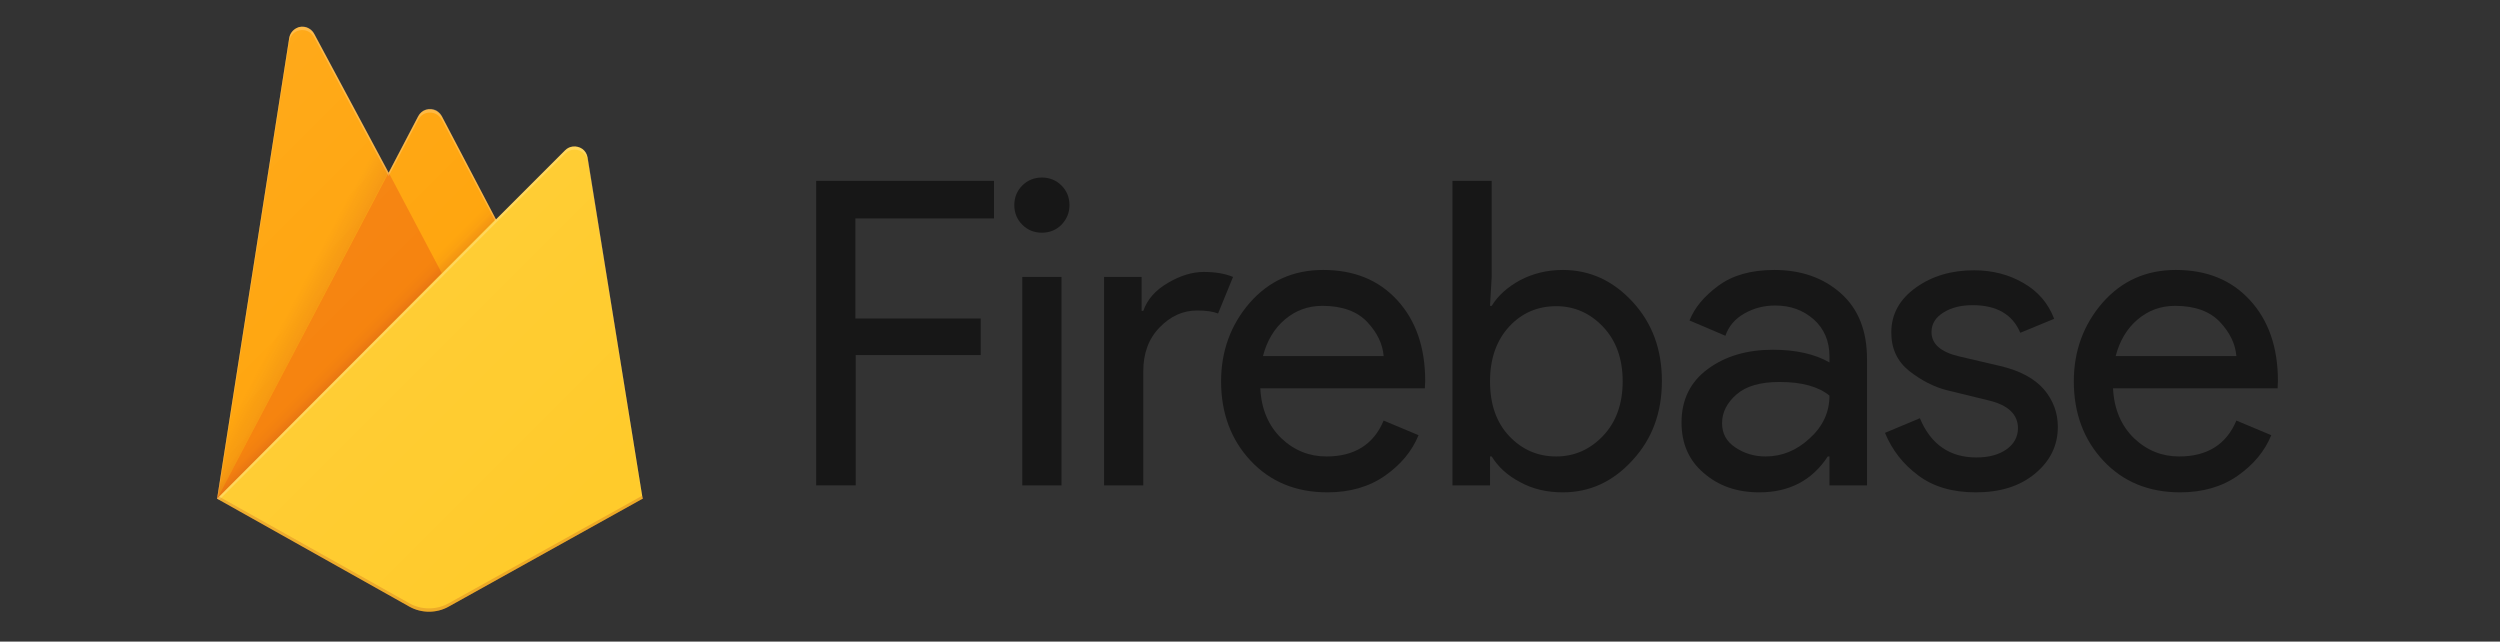 <?xml version="1.0" encoding="utf-8"?>
<!-- Generator: Adobe Illustrator 24.1.0, SVG Export Plug-In . SVG Version: 6.00 Build 0)  -->
<svg version="1.1" id="Layer_1" xmlns="http://www.w3.org/2000/svg" xmlns:xlink="http://www.w3.org/1999/xlink" x="0px" y="0px"
	 viewBox="0 0 752 193" style="enable-background:new 0 0 752 193;" xml:space="preserve">
<rect x="0" y="0" width="752" height="193" fill="#333333" stroke="none"/>
<style type="text/css">
	.st0{clip-path:url(#SVGID_2_);}
	.st1{fill:#FFA000;}
	.st2{opacity:0.12;fill:url(#SVGID_3_);enable-background:new    ;}
	.st3{fill:#F57C00;}
	.st4{opacity:0.2;fill:url(#SVGID_4_);enable-background:new    ;}
	.st5{fill:#FFCA28;}
	.st6{fill:#FFFFFF;fill-opacity:0.2;}
	.st7{opacity:0.2;fill:#A52714;enable-background:new    ;}
	.st8{fill:url(#SVGID_5_);}
	.st9{opacity:0.54;}
	.st10{display:none;}
	.st11{display:inline;fill:#00FFFF;fill-opacity:0.2;}
</style>
<g id="Layer_1_1_">
	<g>
		<g id="XMLID_19_">
			<g>
				<g>
					<g>
						<g>
							<defs>
								<path id="SVGID_1_" d="M176.8,47.4c-0.4-2.2-2.4-3.6-4.6-3.3c-0.8,0.1-1.6,0.5-2.2,1.1L149.2,66l-16.3-31.1
									c-1-2-3.4-2.7-5.4-1.7c-0.7,0.4-1.3,1-1.7,1.7l-8.9,17L94.5,10.1c-1-1.9-3.5-2.7-5.4-1.6c-1.1,0.6-1.9,1.7-2.1,2.9L65.3,150
									l57.9,32.5c3.6,2,8.1,2,11.7,0l58.4-32.5L176.8,47.4z"/>
							</defs>
							<clipPath id="SVGID_2_">
								<use xlink:href="#SVGID_1_"  style="overflow:visible;"/>
							</clipPath>
							<g class="st0">
								<path class="st1" d="M65.3,150L87,11.4c0.3-2.2,2.4-3.7,4.6-3.3c1.2,0.2,2.3,1,2.9,2.1L116.9,52l8.9-17c1-2,3.4-2.7,5.4-1.7
									c0.7,0.4,1.3,1,1.7,1.7l60.4,115H65.3z"/>
								
									<linearGradient id="SVGID_3_" gradientUnits="userSpaceOnUse" x1="90.24" y1="1198.565" x2="82.24" y2="1194.385" gradientTransform="matrix(1 0 0 1 0 -1096.006)">
									<stop  offset="0" style="stop-color:#A52714"/>
									<stop  offset="0.4" style="stop-color:#A52714;stop-opacity:0.5"/>
									<stop  offset="0.8" style="stop-color:#A52714;stop-opacity:0"/>
								</linearGradient>
								<path class="st2" d="M139.3,9l-106-9v192l32-42L139.3,9z"/>
								<path class="st3" d="M140.2,96l-23.3-44.1L65.3,150L140.2,96z"/>
								
									<linearGradient id="SVGID_4_" gradientUnits="userSpaceOnUse" x1="124.229" y1="1186.935" x2="120.649" y2="1183.355" gradientTransform="matrix(1 0 0 1 0 -1096.006)">
									<stop  offset="0" style="stop-color:#A52714;stop-opacity:0.8"/>
									<stop  offset="0.5" style="stop-color:#A52714;stop-opacity:0.21"/>
									<stop  offset="1" style="stop-color:#A52714;stop-opacity:0"/>
								</linearGradient>
								<path class="st4" d="M33.3,0h192v192h-192C33.3,192,33.3,0,33.3,0z"/>
								<path class="st5" d="M193.3,150L176.7,47.3c-0.4-2.2-2.4-3.6-4.6-3.3c-0.8,0.1-1.6,0.5-2.2,1.1L65.3,150l57.9,32.5
									c3.6,2,8.1,2,11.7,0L193.3,150z"/>
								<path class="st6" d="M176.8,47.4c-0.4-2.2-2.4-3.6-4.6-3.3c-0.8,0.1-1.6,0.5-2.2,1.1L149.2,66l-16.3-31.1
									c-1-2-3.4-2.7-5.4-1.7c-0.7,0.4-1.3,1-1.7,1.7l-8.9,17L94.5,10.1c-1-1.9-3.5-2.7-5.4-1.6c-1.1,0.6-1.9,1.7-2.1,2.9L65.3,150
									h-0.1l0.1,0.1l0.6,0.3L149.2,67L170,46.2c1.6-1.6,4.1-1.6,5.7,0c0.6,0.6,1,1.3,1.1,2.2l16.4,101.7l0.2-0.1L176.8,47.4z
									 M65.5,149.8L87,12.4c0.3-2.2,2.4-3.7,4.6-3.3c1.2,0.2,2.3,1,2.9,2.1L116.9,53l8.9-17c1-2,3.4-2.7,5.4-1.7
									c0.7,0.4,1.3,1,1.7,1.7l16,30.4L65.5,149.8z"/>
								<path class="st7" d="M134.9,181.5c-3.6,2-8.1,2-11.7,0l-57.8-32.4l-0.1,0.9l57.9,32.5c3.6,2,8.1,2,11.7,0l58.4-32.5
									l-0.1-0.9L134.9,181.5z"/>
								
									<linearGradient id="SVGID_5_" gradientUnits="userSpaceOnUse" x1="-465.705" y1="-1157.218" x2="-415.635" y2="-1207.288" gradientTransform="matrix(2.67 0 0 -2.67 1305.282 -3050.795)">
									<stop  offset="0" style="stop-color:#FFFFFF;stop-opacity:0.1"/>
									<stop  offset="1" style="stop-color:#FFFFFF;stop-opacity:0"/>
								</linearGradient>
								<path class="st8" d="M176.8,47.4c-0.4-2.2-2.4-3.6-4.6-3.3c-0.8,0.1-1.6,0.5-2.2,1.1L149.2,66l-16.3-31.1
									c-1-2-3.4-2.7-5.4-1.7c-0.7,0.4-1.3,1-1.7,1.7l-8.9,17L94.5,10.1c-1-1.9-3.5-2.7-5.4-1.6c-1.1,0.6-1.9,1.7-2.1,2.9L65.3,150
									l57.9,32.5c3.6,2,8.1,2,11.7,0l58.4-32.5L176.8,47.4z"/>
							</g>
						</g>
					</g>
				</g>
			</g>
		</g>
		<g class="st9">
			<path d="M257.3,146h-11.8V54.4H299v11.3h-41.7v30.1H295v11h-37.6V146H257.3z"/>
			<path d="M319.3,67.6c-1.6,1.6-3.6,2.4-5.9,2.4s-4.3-0.8-5.9-2.4s-2.4-3.6-2.4-5.9s0.8-4.3,2.4-5.9s3.6-2.4,5.9-2.4
				s4.3,0.8,5.9,2.4s2.4,3.6,2.4,5.9S320.9,65.9,319.3,67.6z M319.3,146h-11.8V83.3h11.8V146z"/>
			<path d="M343.9,146h-11.8V83.3h11.3v10.2h0.5c1.2-3.4,3.6-6.2,7.4-8.4c3.7-2.2,7.3-3.3,10.8-3.3s6.4,0.5,8.8,1.5l-4.5,11
				c-1.5-0.6-3.6-0.9-6.3-0.9c-4.3,0-8,1.7-11.3,5.1s-4.9,7.8-4.9,13.2V146z"/>
			<path d="M399.3,148.1c-9.5,0-17.2-3.2-23.1-9.5s-8.9-14.3-8.9-23.9c0-9.1,2.9-17,8.6-23.6c5.8-6.6,13.1-9.9,22.1-9.9
				c9.3,0,16.7,3,22.3,9.1c5.6,6.1,8.4,14.2,8.4,24.3l-0.1,2.2h-49.5c0.3,6.3,2.5,11.3,6.3,15c3.9,3.7,8.4,5.5,13.6,5.5
				c8.4,0,14.2-3.6,17.2-10.8l10.5,4.4c-2,4.9-5.4,8.9-10.1,12.2S406.1,148.1,399.3,148.1z M416.2,107.1c-0.3-3.6-1.9-7-4.9-10.2
				s-7.5-4.9-13.5-4.9c-4.4,0-8.1,1.4-11.3,4.1c-3.2,2.7-5.4,6.4-6.6,11H416.2L416.2,107.1z"/>
			<path d="M470.1,148.1c-4.8,0-9.1-1-12.9-3.1c-3.8-2-6.6-4.6-8.5-7.7h-0.5v8.7h-11.3V54.4h11.8v28.9l-0.5,8.7h0.5
				c1.9-3.1,4.7-5.6,8.5-7.7c3.8-2,8.1-3.1,12.9-3.1c8.1,0,15.1,3.2,21,9.6s8.8,14.3,8.8,23.8s-2.9,17.4-8.8,23.8
				C485.2,144.9,478.2,148.1,470.1,148.1z M468.1,137.3c5.5,0,10.2-2.1,14.1-6.2c3.9-4.1,5.9-9.6,5.9-16.4s-2-12.3-5.9-16.4
				s-8.6-6.2-14.1-6.2s-10.3,2-14.1,6.1s-5.8,9.6-5.8,16.5s1.9,12.4,5.8,16.5C457.9,135.3,462.6,137.3,468.1,137.3z"/>
			<path d="M529.2,148.1c-6.7,0-12.2-1.9-16.7-5.8c-4.5-3.8-6.7-8.9-6.7-15.2c0-6.8,2.6-12.2,7.9-16.1c5.3-3.9,11.8-5.8,19.6-5.8
				c6.9,0,12.6,1.3,17,3.8v-1.8c0-4.6-1.6-8.3-4.7-11.1c-3.2-2.8-7-4.2-11.6-4.2c-3.4,0-6.5,0.8-9.3,2.4s-4.7,3.8-5.7,6.7l-10.8-4.6
				c1.5-3.8,4.3-7.2,8.6-10.4s9.9-4.8,16.9-4.8c8,0,14.7,2.3,20,7s7.9,11.3,7.9,19.8v38h-11.3v-8.7h-0.5
				C545.1,144.5,538.2,148.1,529.2,148.1z M531.1,137.3c4.9,0,9.3-1.8,13.2-5.4c4-3.6,6-7.9,6-12.9c-3.3-2.7-8.3-4.1-15-4.1
				c-5.7,0-10,1.2-12.9,3.7s-4.4,5.4-4.4,8.7c0,3.1,1.3,5.5,4,7.3C524.7,136.4,527.7,137.3,531.1,137.3z"/>
			<path d="M594.3,148.1c-7,0-12.8-1.7-17.3-5.1c-4.6-3.4-7.9-7.7-10-12.8l10.5-4.4c3.3,7.9,9,11.8,17,11.8c3.7,0,6.7-0.8,9-2.4
				c2.3-1.6,3.5-3.8,3.5-6.4c0-4.1-2.9-6.9-8.6-8.3l-12.7-3.1c-4-1-7.8-3-11.4-5.8c-3.6-2.9-5.4-6.7-5.4-11.6c0-5.5,2.5-10,7.4-13.5
				s10.7-5.2,17.5-5.2c5.5,0,10.5,1.3,14.8,3.8c4.4,2.5,7.5,6.1,9.3,10.8l-10.2,4.2c-2.3-5.5-7.1-8.3-14.3-8.3
				c-3.5,0-6.4,0.7-8.8,2.2c-2.4,1.5-3.6,3.4-3.6,5.9c0,3.6,2.8,6,8.3,7.3l12.4,2.9c5.9,1.4,10.2,3.7,13.1,7
				c2.8,3.3,4.2,7.1,4.2,11.3c0,5.6-2.3,10.3-6.9,14.1S601.6,148.1,594.3,148.1z"/>
			<path d="M655.8,148.1c-9.5,0-17.2-3.2-23.1-9.5c-5.9-6.3-8.9-14.3-8.9-23.9c0-9.1,2.9-17,8.6-23.6c5.8-6.6,13.1-9.9,22.1-9.9
				c9.3,0,16.7,3,22.3,9.1s8.4,14.2,8.4,24.3l-0.1,2.2h-49.5c0.3,6.3,2.5,11.3,6.3,15c3.9,3.7,8.4,5.5,13.6,5.5
				c8.4,0,14.2-3.6,17.2-10.8l10.5,4.4c-2,4.9-5.4,8.9-10.1,12.2S662.6,148.1,655.8,148.1z M672.7,107.1c-0.3-3.6-1.9-7-4.9-10.2
				s-7.5-4.9-13.5-4.9c-4.4,0-8.1,1.4-11.3,4.1s-5.4,6.4-6.6,11H672.7L672.7,107.1z"/>
		</g>
	</g>
</g>
<g id="guides" class="st10">
	<rect id="XMLID_13_" x="-0.6" y="182" class="st11" width="753.2" height="64"/>
	<rect id="XMLID_10_" x="-0.6" y="-90" class="st11" width="753.2" height="64"/>
	<rect x="688.5" y="-90" class="st11" width="64" height="336"/>
	<rect x="196.3" y="-90" class="st11" width="48" height="336"/>
	<rect x="-0.5" y="-90" class="st11" width="64" height="336"/>
</g>
</svg>
